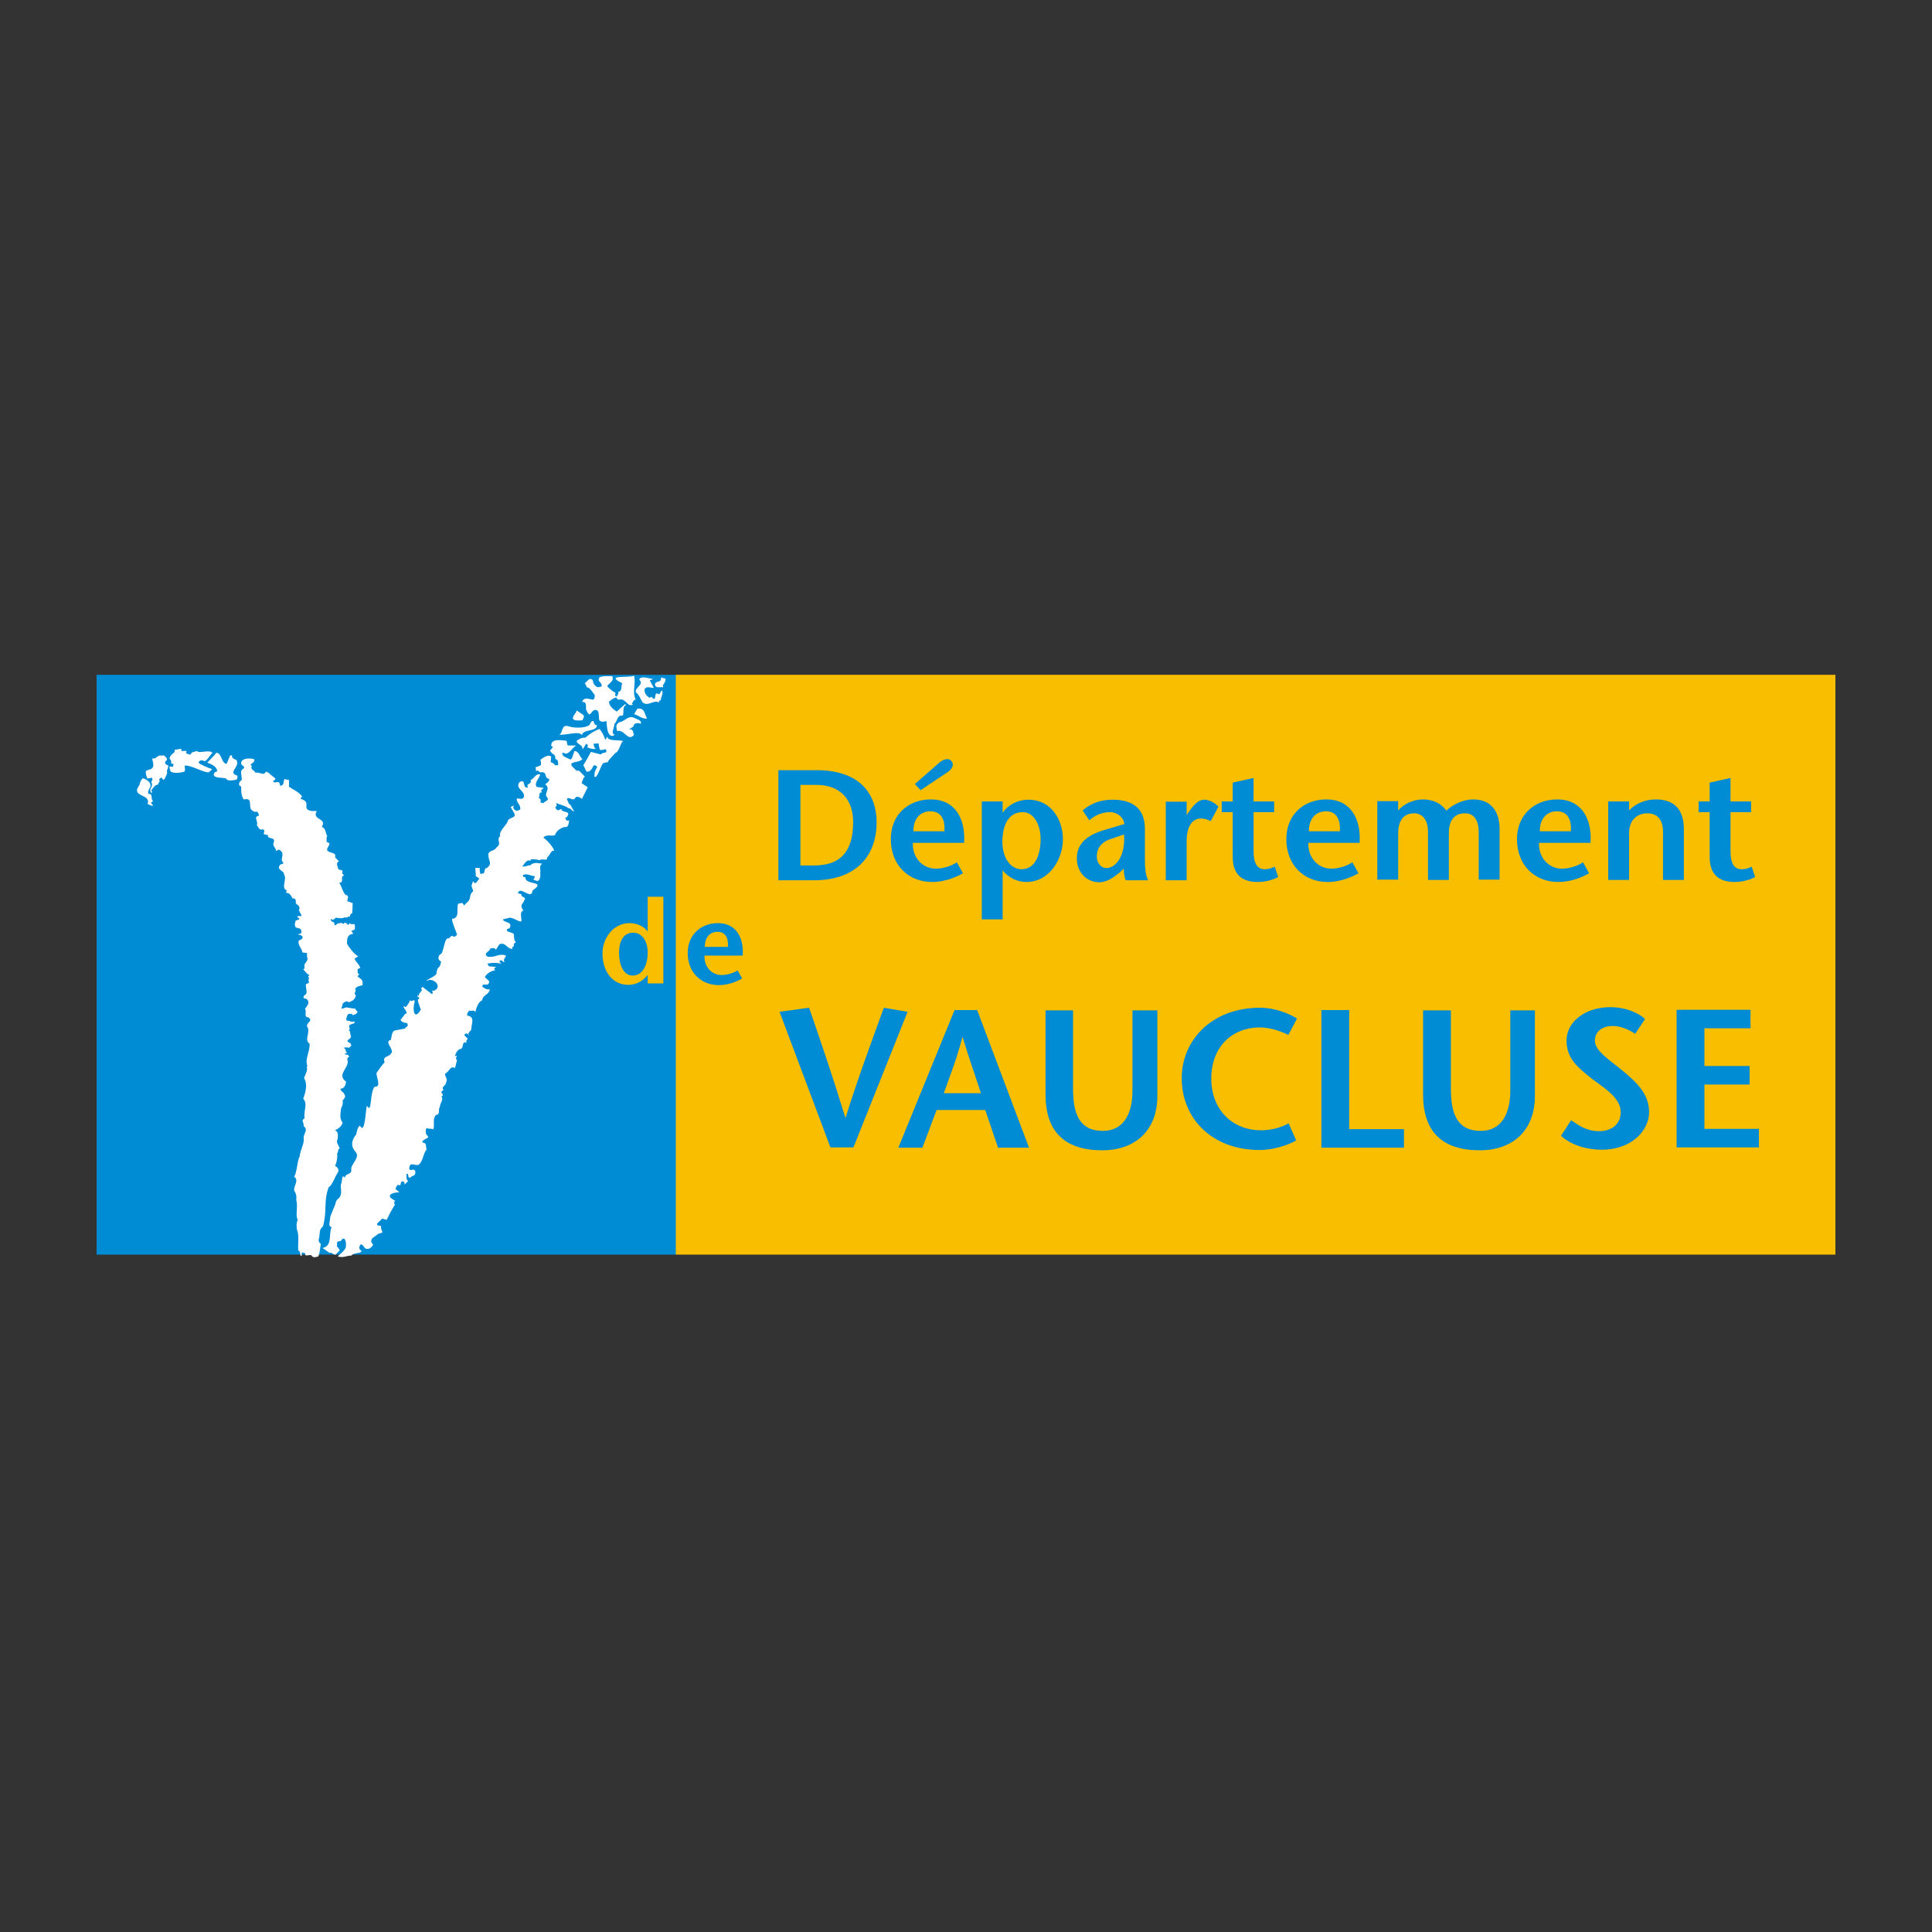 <?xml version="1.0" encoding="utf-8"?>
<!-- Generator: Adobe Illustrator 16.0.0, SVG Export Plug-In . SVG Version: 6.00 Build 0)  -->
<!DOCTYPE svg PUBLIC "-//W3C//DTD SVG 1.1//EN" "http://www.w3.org/Graphics/SVG/1.1/DTD/svg11.dtd">
<svg version="1.1" xmlns="http://www.w3.org/2000/svg" xmlns:xlink="http://www.w3.org/1999/xlink" x="0px" y="0px" width="500px"
	 height="500px" viewBox="0 0 500 500" enable-background="new 0 0 500 500" xml:space="preserve">
<rect x="0" y="0" width="500" height="500" fill="#333333" stroke="none"/>
<g id="Layer_2">
	<rect fill="none" width="500" height="500"/>
</g>
<g id="Layer_1">
	<rect x="24.999" y="174.642" fill="#008BD5" width="150.051" height="150.05"/>
	<path fill="#F9BE00" d="M474.925,324.691H174.899V174.642h300.102v150.05H474.925z M167.626,252.328
		L167.626,252.328c-1.05,1.275-2.624,2.55-5.023,2.55c-3.975,0-6.675-3.299-6.675-8.174
		c0-3.974,2.851-7.798,6.974-7.798c1.949,0,3.75,0.825,4.649,2.1h0.075v-8.924h4.049v22.422h-4.049
		V252.328z M163.878,241.38c-2.626,0-3.676,2.325-3.676,5.25c0,3,1.125,5.849,3.524,5.849
		c2.7,0,3.899-2.924,3.899-5.999C167.626,243.855,166.351,241.38,163.878,241.38"/>
	<path fill="#008BD5" d="M201.444,199.313v28.495h9.3c10.123,0,16.122-5.624,16.122-15.072
		c0-6.899-3.974-13.422-15.598-13.422H201.444z M207.22,203.137h4.124
		c5.999,0,9.448,3.674,9.448,9.598c0,7.949-3.523,11.248-10.123,11.248h-3.524v-20.846H207.22z
		 M249.513,218.059c0.374-6.073-2.25-11.173-8.623-11.173c-5.85,0-10.349,3.974-10.349,10.273
		c0,6.749,4.573,11.098,10.723,11.098c2.325,0,5.175-0.674,7.948-2.249l-1.574-2.85
		c-1.35,0.9-3.449,1.65-5.474,1.65c-3.374,0-6.074-2.85-5.925-6.674h13.273V218.059z
		 M238.265,204.486l6.749-4.499c0.824-0.524,1.574-1.2,1.574-2.174c0-0.375-0.45-1.35-1.35-1.35
		c-0.976,0-1.725,0.525-2.475,1.2l-5.999,5.249L238.265,204.486z M236.39,215.135
		c-0.075-2.699,1.35-5.174,4.424-5.174c2.7,0,3.824,2.1,3.6,5.174H236.39z M259.486,207.411
		h-5.399v30.52h5.399V225.258c1.5,1.799,3.599,2.999,6.148,2.999c5.849,0,9.448-5.774,9.448-11.098
		c0-4.5-2.624-10.198-8.999-10.198c-2.474,0-5.098,1.2-6.523,3.299h-0.074V207.411z
		 M264.659,210.186c3.076,0,4.65,3.524,4.65,6.974c0,3.599-1.2,7.799-4.875,7.799
		c-2.924,0-5.023-2.924-5.023-7.2C259.486,213.185,261.211,210.186,264.659,210.186 M290.831,224.809
		c0,1.125,0.149,2.249,0.525,2.999h5.772c-0.675-1.425-0.824-3.375-0.824-4.949v-8.324
		c0-6.374-4.574-7.573-8.324-7.573c-2.774,0-5.324,0.674-7.798,2.774l1.725,2.55
		c1.425-1.2,3.074-2.1,5.398-2.1c1.725,0,3.45,1.2,3.675,3.075l-4.8,1.424
		c-4.725,1.35-7.498,3.524-7.498,7.424c0,3.75,2.625,6.224,5.85,6.224c1.874,0,3.674-1.275,5.173-2.474
		L290.831,224.809z M290.905,215.96c0.375,5.999-2.399,8.698-4.574,8.698
		c-1.275,0-2.475-1.2-2.475-3c0-2.325,1.35-3.899,3.975-4.649L290.905,215.96z
		 M306.953,211.01h0.075l1.125-1.574c0.674-0.825,1.799-2.475,3.523-2.475
		c1.2,0,2.549,0.674,3.675,1.799l-2.025,3.75c-0.899-0.45-1.499-0.675-2.549-0.675
		c-1.876,0-3.675,1.5-3.675,5.923v10.049h-5.398v-20.322h5.398v3.524H306.953z M324.425,207.411h5.324
		v2.774h-5.324v10.049c0,3.374,1.05,4.724,2.85,4.724c1.199,0,1.875-0.3,2.624-0.675l0.9,2.7
		c-1.575,0.825-3.524,1.274-5.324,1.274c-4.499,0-6.448-2.399-6.448-6.523v-11.548h-2.85v-2.774
		h2.85v-4.874l5.398-1.2V207.411z M351.87,218.059c0.375-6.073-2.25-11.173-8.623-11.173
		c-5.85,0-10.349,3.974-10.349,10.273c0,6.749,4.574,11.098,10.724,11.098
		c2.324,0,5.174-0.674,7.949-2.249l-1.576-2.85c-1.349,0.9-3.448,1.65-5.474,1.65
		c-3.374,0-6.074-2.85-5.923-6.674h13.271V218.059z M338.747,215.135
		c-0.074-2.699,1.35-5.174,4.424-5.174c2.7,0,3.75,2.1,3.6,5.174H338.747z M361.769,209.811h0.075
		c1.349-1.799,4.049-2.924,6.448-2.924c2.551,0,4.8,1.05,6,2.924
		c1.725-1.649,4.349-2.849,6.748-2.924c4.576-0.075,6.976,2.774,7.049,7.424v13.347h-5.397v-12.373
		c0-2.325-0.826-4.799-3.526-4.799c-2.624,0-4.199,1.574-4.199,5.099v12.148h-5.398v-12.448
		c0-2.849-1.275-4.799-3.6-4.799c-2.549,0-4.124,1.724-4.124,5.174v11.997h-5.399v-20.321h5.399
		v2.475H361.769z M411.635,218.059c0.376-6.073-2.249-11.173-8.622-11.173
		c-5.849,0-10.424,3.974-10.424,10.273c0,6.749,4.575,11.098,10.724,11.098
		c2.325,0,5.173-0.674,7.948-2.249l-1.574-2.85c-1.35,0.9-3.449,1.65-5.475,1.65
		c-3.375,0-6.074-2.85-5.924-6.674h13.347V218.059z M398.513,215.135
		c-0.075-2.699,1.35-5.174,4.424-5.174c2.701,0,3.825,2.1,3.601,5.174H398.513z M421.534,209.811
		c1.8-1.949,4.424-2.924,6.973-2.924c4.801,0,7.275,2.624,7.275,7.724v13.123h-5.399v-12.523
		c0-2.85-1.275-4.724-4.049-4.724c-2.624,0-4.725,1.724-4.725,5.099v12.148h-5.399v-20.322h5.399
		v2.399H421.534z M447.854,207.411h5.324v2.774h-5.324v10.049c0,3.374,1.05,4.724,2.85,4.724
		c1.199,0,1.875-0.3,2.625-0.675l0.899,2.7c-1.573,0.825-3.524,1.274-5.324,1.274
		c-4.5,0-6.448-2.399-6.448-6.523v-11.548h-2.85v-2.774h2.85v-4.874l5.398-1.2V207.411z
		 M192.222,247.304c0.3-4.574-1.65-8.398-6.449-8.398c-4.35,0-7.798,3-7.798,7.724
		c0,5.024,3.448,8.323,8.099,8.323c1.725,0,3.898-0.524,5.998-1.724l-1.199-2.1
		c-0.975,0.675-2.625,1.2-4.125,1.2c-2.549,0-4.572-2.099-4.424-5.024H192.222z M182.399,245.055
		c0-2.025,0.974-3.9,3.299-3.9c2.024,0,2.85,1.575,2.699,3.9H182.399z M214.944,297.021
		l-13.199-35.169l7.648-1.05c3.15,9.073,6.225,18.147,9.375,28.42h0.074
		c3.225-10.273,6.599-19.347,9.898-28.42l6.148,1.05l-14.022,35.094h-5.923V297.021z M247.038,261.402
		l-14.548,35.619h6.224l3.676-9.749h12.597l3.3,9.749h8.023l-13.423-35.619H247.038z M244.263,282.923
		c1.65-4.649,3.375-8.999,4.8-14.473h0.075c1.649,5.474,3.225,9.823,4.725,14.473H244.263z
		 M277.708,261.402v20.471c0,6.974,2.024,10.798,7.724,10.798c5.474,0,7.648-4.649,7.648-10.348
		v-20.847h6.448v22.121c0,8.999-5.773,14.098-14.248,14.098c-9.672,0-14.696-4.725-14.696-14.473
		v-21.747h7.124V261.402z M333.423,267.851c-1.725-0.9-4.648-1.95-7.349-1.95
		c-7.349,0-12.597,5.174-12.597,13.198c0,8.473,5.848,13.423,12.821,13.423
		c2.775,0,5.324-0.75,7.2-1.8l1.949,4.424c-2.174,1.275-5.998,2.475-9.448,2.475
		c-12.374,0-20.171-8.174-20.171-18.598c0-9.749,7.723-18.222,20.245-18.222
		c3.75,0,7.2,1.35,9.599,2.774L333.423,267.851z M341.972,261.402h7.199v30.82h14.173v4.799h-21.372
		V261.402z M375.491,261.402v20.471c0,6.974,2.025,10.798,7.725,10.798
		c5.473,0,7.648-4.649,7.648-10.348v-20.847h6.373v22.121c0,8.999-5.773,14.098-14.246,14.098
		c-9.675,0-14.699-4.725-14.699-14.473v-21.747h7.199V261.402z M423.183,267.551
		c-1.573-1.05-3.673-2.024-5.773-2.024c-2.999,0-4.648,1.65-4.648,3.749
		c0,2.325,2.475,4.124,6.674,7.424c4.799,3.824,7.348,6.824,7.348,11.173
		c0,4.5-4.273,9.674-12.297,9.674c-3.748,0-7.799-1.124-10.499-3.6l2.624-4.049
		c1.875,1.35,4.051,2.85,7.275,2.85c2.924,0,5.549-1.575,5.549-4.949c0-3.9-4.8-6.524-7.648-8.774
		c-3.449-2.774-6.373-5.024-6.373-9.749c0-4.799,4.797-8.623,11.321-8.623
		c4.049,0,7.349,1.5,8.999,3.074L423.183,267.551z M453.028,266.126h-11.922v9.749h11.697v4.799h-11.697
		v11.474h14.098v4.799h-21.297v-35.62h19.121V266.126z"/>
	<path fill="#FFFFFF" d="M158.478,175.017c0.45,1.35-0.6,1.5-1.35,2.55
		c0.525,0.6,1.35,1.35,2.174,1.724l-0.148,0.675l0.824,0.6
		c-0.824-0.3-1.725,0.524-2.4,1.049c0.15,1.275,1.201,1.95,2.025,2.55l2.175-1.95l0.225,0.226
		c-1.05,0.6-0.45,1.875-0.824,2.774c-1.5-0.375-1.425,1.65-2.175,2.1
		c0.15,0.6-1.125,2.7,0.15,2.849c-0.751,0.45-1.275,0.375-1.65-0.449
		c-0.375-0.45-0.525-2.4-0.525-3.075c-0.975,0.076-1.05,0.375-1.8-0.15
		c-0.374-0.3,0.075-2.399-0.749-2.699c-1.575-0.6-1.5,2.849-2.775-0.225
		c0-0.825,0.15-2.1-0.975-1.875c0.3-1.35,1.725-0.825,2.775-0.6
		c0.523-0.3,0.449-0.824,0.449-1.274c-0.674-0.675-1.05-1.8-2.025-1.95
		c-0.225-0.375-0.225-0.825-0.6-1.05c0.676-0.3,1.351-1.875,2.176-0.675
		c0,0.825,0.675,1.649,1.424,1.725l0.824-0.226c0.151-1.274-1.199-0.975-0.599-2.324
		C156.003,174.866,157.278,175.017,158.478,175.017"/>
	<path fill="#FFFFFF" d="M164.102,174.866c0.524,2.175-0.6,4.274,0.449,6.224
		c-0.673-0.074-0.673,0.675-1.049,0.975l0.3,0.226c-1.35,0.975-1.875-1.8-3.6-1.2
		c-1.5-0.375,0.225-1.5-0.225-2.024c1.2-0.225,0.675-1.5,1.049-2.25
		C156.303,174.492,162.752,175.542,164.102,174.866"/>
	<path fill="#FFFFFF" d="M169.051,175.767l-0.899,0.3l1.049,1.95c-0.824,0.075-1.649-0.525-2.324,0.225
		c-0.3,0.9,0.45,2.025,1.275,2.325l0.525-0.225l0.374,0.525c0.899,0,0.225-1.125,0.899-1.425
		l0.676,0.226l0.674-1.05c0.451,0.9-0.225,1.65-0.299,2.55l-0.525,0.299l0.15,0.375
		c-1.5-0.9-2.625,1.05-4.275,0c-0.6-0.9-0.899-2.024-1.8-2.7
		c-0.299-1.274,2.251-1.95,0.9-3.224c0.15-1.05,2.1-0.45,2.999-0.3L169.051,175.767z"/>
	<path fill="#FFFFFF" d="M172.2,175.542c0.15,0.6-0.225,1.274-0.674,1.799l0.148,0.525
		c-0.749-0.15-1.949,0.375-2.174-0.675c0.149-1.274,1.649-0.225,1.574-1.799
		C171.601,175.242,171.751,175.767,172.2,175.542"/>
	<path fill="#FFFFFF" d="M167.476,185.965c-1.425,0.15-2.399-0.975-3.374-1.125l0.825-1.425
		C166.95,183.115,166.726,184.765,167.476,185.965"/>
	<path fill="#FFFFFF" d="M144.681,190.089c1.124-0.15,0.374-2.85,2.549-2.1
		c1.05,0.375,3.975,0.6,5.324-0.375c0.3-0.375,0.3-0.976,0.975-1.05
		c0.301,0.375,0.15,1.125,0.975,1.125c-0.074,1.8-3.749,0.899-3.899,2.625
		C150.079,188.964,146.029,190.463,144.681,190.089"/>
	<path fill="#FFFFFF" d="M165.901,187.314c-0.675-0.3-1.949-0.3-1.949,0.675l-1.2,0.825
		c0.899-0.3,1.126,0.45,1.2,1.05l0.149,0.299c-1.649,1.95-2.399-1.499-4.424-0.975
		c0-0.825-0.675-1.5,0.675-2.324c1.274,0,2.324-2.1,4.124-0.9
		C165.227,186.265,165.977,186.415,165.901,187.314"/>
	<path fill="#FFFFFF" d="M150.903,184.99c0.525,0.524-0.074,0.975-0.149,1.424
		c-4.425,0.375-1.649-1.574-1.5-2.55L150.903,184.99z"/>
	<path fill="#FFFFFF" d="M46.896,193.763c-0.075,1.2,0.899,0.15,1.425,0.75
		c-0.601,0.524,0.45,0.6,0.899,0.825c0.601-0.899,0.75-0.675,1.8-0.975c0.375,0.75,3-0.45,3.975,0.45
		c-0.826,0.824-1.5,2.25-2.175,2.174c-0.375-0.375-1.2-0.3-1.425,0.375
		c0.301,0.45,0.825,0.525,1.5,0.9c1.574,0.75,1.5,0.525,2.025,0.825l-0.977,0.825
		c-1.874-0.225-4.499-1.875-6.072-1.799c-0.226,0.3,0.225,1.125-0.151,1.575
		c-0.824,0.3-3.074,0.6-3.673-0.15c0.148-0.375-0.525-0.975,0-1.2l0.674,0.15l0.225-0.75
		l-0.674-0.15c0.299-1.424-1.051-0.75,0.074-2.25c0.3-0.375,1.125-0.599,0.825-1.274
		L46.896,193.763z"/>
	<path fill="#FFFFFF" d="M152.029,192.189v-0.076V192.189L152.029,192.189z M157.128,190.613
		c-0.15,0.375-0.3,0.676-0.525,0.826c-0.225-1.05-0.9-2.1-1.425-2.774
		c-2.1,0.674-3.6,2.249-3.749,2.249c-1.124-0.075-1.275,0.375-2.1,0.675
		c-0.449,1.05,1.574,0.9,1.425,2.4l0.75-1.2c0.226-0.675,0.675,0.15,0.675,0.15l-0.225,0.45
		c0.675,0.3,1.725,0.675,2.25,0.3c-0.601-0.225-0.451-0.825-0.601-1.2
		c0.374-0.075,0.899-0.075,1.35-0.075c-0.075,0.15,0.15,1.2,0.3,1.65
		c0.525,0.075,1.05,0,1.425-0.225c0.976,1.349-0.976,0.674-1.124,1.424l-2.625-0.674
		c-0.825,1.499-1.125,2.099-1.95,3.449l0.751,1.574c0.6,0.375,1.424-0.299,1.874-1.499
		c0.374-0.15,0.675,0,0.975,0.375c-0.524,0.826-0.749,1.275-0.749,2.475
		c0.674,0.825,1.648-2.849,2.249-3.449c2.175-0.675,0.675,0.375,1.575-0.9l1.574-1.726
		c1.125-0.375,1.425-3.074,2.1-3.074C160.353,191.363,157.278,191.963,157.128,190.613"/>
	<path fill="#FFFFFF" d="M42.396,195.488c0.451,0.375,0.976,0.75,0.751,1.275
		c-0.751,0.45-0.375,1.05,0.074,1.2c0.9,0.075-0.449,1.799,0.075,1.875
		c-0.075,0.375-0.225,0.9-0.749,1.8c-0.525,0.6-0.451-0.6-0.9-0.375l-0.525,0.525
		c0.6,0.525-0.375,0.75-0.15,1.274c-0.824-0.074-1.349,0.9-1.799,1.425c0,0.3,0.375,0.525,0,0.75
		c-0.9-1.274,0.675-1.499,0-2.774c0-0.375,0.6-0.75,0.074-1.2l-1.124,0.226
		c-0.075-0.45-0.6-1.275-0.3-2.025l1.274-0.449c1.124-0.675,0.3-1.95,0.3-2.775
		c0.899,0.45,1.499-1.05,2.324-0.675L42.396,195.488z"/>
	<path fill="#FFFFFF" d="M58.669,197.663l0.9-2.175h0.524c-0.375,0.75,1.051,1.2,1.051,1.125
		c1.2,1.874-2.476,3.299,0.3,4.124c0,0.375,0.074,0.825-0.3,1.05
		c-0.825,0.15-2.399,0.45-2.626-0.3c-0.75-0.375-3.974,0.15-2.998-1.575l0.674-0.3
		c0-1.125-1.199-1.724-2.549-2.249l1.875-1.95l0.449-0.6
		C57.47,194.813,57.245,197.663,58.669,197.663"/>
	<path fill="#FFFFFF" d="M65.868,196.613c-0.15,0.824-0.525,0.75-1.051,1.274
		c0.9,0.75-0.3,0.3,0.525,1.35c0.826,0.375,0.601,0.975,1.126,0.675l1.349,0.3
		c0.375,0.226,0.9-0.15,0.976-0.524c1.124,0.375,0.899,0.674,1.5,0.975
		c0.749,0.75,1.574,0.825,0.374,1.425c0.15,0.75,0.9,0.15,1.426,0.375
		c0.225-0.3,0.524,1.35,0.373,0.9c1.126-0.075,0.826-0.975,1.126-1.725l1.2,0.225v0.9v0.825
		c0.975,0.75,2.324,1.199,3.374,2.475l-0.376,0.674c3.151,0.9-0.074,2.625,2.852,3.15h1.349
		c-1.425,2.4,2.775,1.725,1.275,4.125c1.124,0.3,0.899,1.574,1.425,2.324
		c-0.301,0.45-0.15,1.05-0.15,1.575c1.65,0.375-0.15,1.275,0.15,2.175
		c0.6,0.825,2.475,0.375,2.023,1.8l1.051,1.049c-0.826,0.15-0.525,0.975-0.301,1.65
		c0,0.976,1.65,0.075,1.051,1.425l0.524,0.524c-1.2,0.375,0.226,1.875-1.274,1.95
		c0.674,0.674,1.199,3.449,2.025,3.149l0.3,0.45l-0.226,1.125l1.424,0.524
		c-0.074,0.226,0,1.35-0.149,2.625c-0.376,0.075-0.675,0.45-0.524,0.9
		c-0.6-0.3-0.45,0.375-1.425,0.15c-0.6,0.3-0.825,0.3-2.325,0.076c0,0-0.75,1.05-1.05,0.3
		c-0.675,0.524,0.675,0.975,0.675,0.975c0.075,1.649,0.75-0.15,1.275,0.225
		c1.125-0.525,0.674,0.525,1.35-0.075c0.375-0.6,1.125,1.2,1.275,0c1.049,0.825,1.648-0.75,1.424,1.65
		l-0.899,0.375l0.524,0.675l-0.899,0.3c-0.675,0.6-0.675,0.9-0.749,2.175
		c0.074,0.6,2.174,3.224,2.924,3.374c0.9-0.45,0-0.075,0,0l-0.975,0.675
		c0.675,1.274,0.975,1.05,1.499,2.325l-0.675,0.375c0.075,0.45-0.225,1.05,0.375,1.275
		c0.225,0.074-0.9,0.524,0,0.9c0.824,0.524,0.976,0.9,0.9,1.949
		c-0.825,0.3-1.35,0.15-1.95,0.976c0.601,0.75-0.675,0.974,0.226,1.65
		c-0.226,0.824-0.301,0.824-0.826,1.35l-0.974,0.449c-1.05-0.674-1.425,0.45-1.575,0.226
		l-0.225,0.9c-0.676,1.2,1.05-0.15,1.575,0.3c0.974,0.075-0.3,0,1.799,0.225l0.675,0.9
		l-0.525,0.525l-0.899,0.3c0.075-0.975-0.075-0.075-0.524-0.375c-0.6-0.075-0.75,0.3-0.9,0.9
		c-0.449,1.274,0.601,0.674,1.125,1.125c0.9,0,0.9,0,0.9,0c0.375,0.675-1.35,0.45-1.35,1.125
		c-0.226,0.075,0.524,1.05-0.226,0.975c0.599,0.226,0.375,1.125,0.675,1.65
		c0.15,0.9-1.875,0.9-0.3,1.8c0.524-0.3-0.149,0.225,0.45,0.525l-0.6,0.675
		c-1.125-0.226-0.976,0-1.5,0c0.9,0.45,0.375,0.9,0.749,1.125c0.676,0.525-0.675,0-0.3,0.525
		c0.375,0.3,0.676,0.15,0.676,0.15l0.375,0.524c-0.6,0.524-0.15-0.375-0.525,0.6
		c0.898,2.174-3,3.899-0.3,5.849c-0.075,0.75-0.45,1.875-1.426,1.8
		c-0.074,0.6,0.601,0.825,0.9,1.274l0.3,0.675c-0.074,0.525-0.524,0.975-0.675,1.125
		c0.15,0.675,0,1.35-0.374,1.95c-0.076,1.124-0.6,2.55,0.374,3.75
		c-0.149,0.9-1.05,1.574-1.95,2.024c1.051,0.45,0.676,1.65,0.676,2.25
		c-0.6,0.9,0.375,1.65,0.525,2.474c-0.601,0.075-0.225,0.9-0.676,1.275
		c0.15,0.975-0.074,2.249-0.525,3.224c0.75,0.375,1.125,0.975,0.676,1.799
		c-0.6,0.675-1.424,3.3-2.324,3.675c-1.426,3.899-0.3,5.999-1.5,10.198
		c-1.125,0.825-0.676,1.95-1.051,3.225c-0.148,0.524,0.076,0.975,0.525,1.274
		c-0.225,1.05-0.225,2.25-0.674,3.225c-0.525,0.15-1.351,0.525-1.801-0.3
		c-0.675-0.225-1.8,0.525-1.575-0.525c-0.6-0.075-0.749-0.375-0.899,0v0.75
		c-0.75-0.15-0.074-1.2-0.9-1.425c-0.148-2.024,0.301-3.899-0.375-5.549
		c0,0-0.224-1.65,0.227-2.324c-0.676-1.8,0.148-2.85-0.376-5.324
		c0.149-0.9-0.074-1.65-0.524-2.325c-0.225-1.274,1.35-2.549,0-3.599
		c0.749-1.275,0.674-3.674,1.424-5.324c0.15-1.574,1.125-3,1.051-4.5
		c-0.301-1.199,1.35-2.249,0-3.224l-0.074-0.675c-0.376-1.05-0.301-0.9,0.299-1.424
		c-0.375-1.725,0.9-3.75-0.375-5.025c0.6-1.575,1.2-3.825,0.225-5.324
		c0.226-0.975,1.051-1.799,0.676-2.999h0.225c-0.825-1.95,0.675-3.824,0.525-5.924
		c-1.574-1.125,0.449-3-0.675-4.5c-0.075-1.125,1.649-1.274,0.374-2.324
		c-1.35,0-0.3-1.5-0.899-2.174c0.45-0.676,1.274-1.426,0.675-2.325
		c-0.449-0.675-1.649-0.075-0.75-1.275c1.05-0.3,0.075-2.1,0.375-2.849l0.75-0.3l-0.15-0.9
		c0.601-0.375-0.6-0.6,0.301-1.125c-0.9-0.3-0.9-0.824-1.65-1.424
		c0.524-0.225,0.3-0.825,0.3-1.274c0.376-0.675,1.125-1.05,0.676-2.1v-0.899l-1.2-0.15
		c-0.15-1.274-1.125-1.574-0.975-3c0.299-0.3,1.124-0.3,1.049-1.05
		c-0.299-0.375-0.674-0.6-1.199-0.525c0.074-0.3,0.9-0.15,0.9-0.675
		c-0.075-1.799-1.725-0.3-1.725-2.099l0.225-0.9l0.899-0.3c0.226-0.675-1.124-0.3-0.149-0.9
		l0.6,0.075c0.449-0.3-0.45-0.9-0.375-1.425c-0.525-0.074,0.824-0.824-0.899-1.8
		c-0.15-0.3,0.224-1.274-0.675-1.424l-0.15,0.15c-0.301-0.45-0.75-1.725-1.725-1.5l0.149-0.674
		c-1.574-0.675,0.15-2.775-0.675-4.125c0-1.125-2.1-1.125-1.051-2.475
		c0.227-0.3,0.676-0.075,0.9-0.524c-1.273-1.05,0.825-2.4-1.199-3.45l-0.75,0.375
		c0.076-0.9-1.124-1.275-0.524-2.325c0.3-1.5-1.726-0.525-1.575-1.8l-1.05-0.225
		c-0.075-0.375,0.45-0.975-0.226-1.275c-0.974,0.375-1.124-0.525-1.573-1.05
		c0.449-1.125-1.051-2.1,0.524-2.474c0-0.45-0.15-0.75-0.524-1.05
		c-0.676,0.225-1.2-0.225-1.575-0.675c-0.45-1.349,0.375-2.924-1.801-2.474
		c-0.824-0.9-0.674-3.225-0.674-3.375c-0.825-0.075-0.6-1.125-0.15-1.424
		c0.45-0.15,0.301-0.6,0.15-1.8c-0.226-1.124,0.674-1.424,0.75-1.5
		c0.148-0.45-0.676-0.9-0.676-0.9C61.819,196.013,65.493,196.088,65.868,196.613"/>
	<path fill="#FFFFFF" d="M108.387,257.728L108.387,257.728L108.387,257.728z"/>
	<path fill="#FFFFFF" d="M106.511,258.853v0.075V258.853z"/>
	<path fill="#FFFFFF" d="M150.529,202.687c0.3-0.75,0.449-1.725,0.899-1.65
		c-0.825-0.75-1.199-1.35-1.725-1.649c-0.074,0.15-0.675,0.15-0.975-0.45
		c-0.676-0.45-0.824-0.825-0.9-1.274c0.75-0.675,1.95-0.3,2.925-1.2
		c-0.825-0.6-0.825-2.024-2.101-2.1l-0.6,1.8l-0.375,0.45c0-0.076-0.674-0.3-1.799-0.9
		c-0.675-0.75-0.225-0.899-0.15-0.974c1.275,1.125,2.25-1.2,3.375-1.8h-2.025
		c-0.525-0.15-0.149-1.05-0.6-1.275c-1.125,0-3.898-0.75-3.824,1.425c1.274,0.225-1.05,1.125,0,1.5
		c-0.074,0.599,1.274,0.375,1.05,1.874c0.601,0.15,0.3,0,0.675,0.525c0,0.45,0.225,0.75,0,1.05
		h-0.75c-0.225-0.375-0.375-0.524-1.125-0.825l0.15-1.35c-0.75-0.976-2.85,0.824-2.85,0.824
		c0.3,0.3,0.15,0.826,0.225,1.2c-0.374,0.45-0.899,0.45-1.425,0.675l0.151,1.049
		c0.6-0.674,0.748,0.6,1.424,0.226c1.574,0,0.524,1.575,1.949,1.725
		c0.075,0.75-0.524,0.975-1.049,1.425c1.648,1.125-0.525,2.399,0.524,3.374
		c0.675,0.825-0.601,0.9-0.975,1.5c-1.649-0.226,0.074-0.675-1.2-1.35
		c0.301-0.525-0.074-1.576,0.826-1.426l-0.227-0.524l0.675-0.674l-1.8-0.226
		c-0.749-1.05,0.6-2.1,0.9-3.224c-1.125-0.375-1.5,1.05-2.475,1.424
		c0.375,1.35-1.35,0.675-0.675,1.95c-1.649,0.3-0.375-2.399-2.175-1.424
		c-1.35,1.799,1.65,2.249,1.051,3.974c-0.375,0.675-1.2,0.225-1.801,0.3
		c-0.074,1.125,1.125,1.65,0.9,2.849l-0.9,0.375c-0.524-0.3-1.274-0.675-0.675-1.424
		l-0.899,0.375l0.899,1.574c0.75,1.425-1.349,0.976-1.649,2.1c-0.225,0.975-2.399,2.625-1.95,3.824
		c-1.2,1.2,0.601,1.8-0.899,2.924c-0.675,1.125-1.874,0.675-2.174,1.8
		c0,2.024,1.199,2.25-0.375,3.6c-0.9-0.15-0.301,1.8-1.275,1.35
		c-0.449,0.825-0.676-0.825-0.525-1.35l-1.199-0.075l0.149,2.175l0.899,0.599
		c-1.049,1.5-1.124,1.425-1.649,0.675l-0.374,1.2l0.225,0.825c0.601,0.825-0.3,0.6-0.525,1.725
		c-0.3,1.8-0.674,1.35-1.574,2.55l-0.525-0.675l-1.05,0.225c-0.524,1.05,0.524,3.824-1.574,3.9
		c-0.15,0.674,1.2,3.599,1.274,4.124c-1.274,1.425-0.824-0.675-2.1,0.975
		c-1.275-0.674-1.275,4.2-2.324,4.125c-0.525,0.6-0.601,1.5,0.3,1.8
		c-0.3,2.174-0.975,0.9-1.2,3.149c-0.225,0.825-3.225,1.8-2.4,1.875
		c1.275-1.05,4.35,1.5,1.651,2.625c-0.899-0.524,0.3,0.75-0.525,0.75l-2.325-1.8
		c-0.899,0.825,0.075,0.525-0.149,0.825l-0.824,1.125c0.149,0.525-0.151,0.375-0.376,0.226
		c-0.225,0.45,1.051,0.6,0.225,1.05c-0.449,0.15,0.976,2.999,0.601,2.774
		c-1.649,2.774-2.175-0.15-1.5-2.174c-0.075-0.976-0.899,0.375-1.2-0.45
		c0,0.3-0.674,1.424-1.125,1.875l-0.523-0.3c-0.376,0.3,1.5,1.95,0.374,2.024l-1.199,1.575
		c0.675,1.125,1.874,0.449,1.8,1.125c0.374,0.75-1.051,0.824-0.451,1.05l-2.624,0.524
		c-1.124,0.076-0.976,1.875-1.274,2.475c-1.649,0.45,0.525,2.025,0.299,3.225
		c-0.899,1.574-2.473,0.674-1.873,2.625c-0.15,0.15-0.3,0.075-2.1,2.7
		c-0.076,1.049,1.349,3.749-0.451,3.524c-1.35,1.424-0.674,7.349-2.024,4.949
		c-0.374,0.975-0.449,7.649-1.8,5.174c-0.674,0.225-0.9,2.025-0.975,2.25
		c-2.25,2.774-0.225,4.35,0,4.724c0.9,1.575-1.574,3-1.274,4.574c0,1.2-1.649,0.75-1.649,1.95
		c-0.9-1.2-0.601,0.75-1.051,1.8c-0.149,0.524,0.376,2.099-0.225,3.074
		c-0.45,0.75-0.525,0.3-1.051,1.274c0,0.825-1.573,3.524-1.498,4.35
		c-0.15,1.5-0.525,1.8,0.374,2.325c-0.824,1.65,0.3,4.799-2.324,5.324l1.8,1.274
		c0.524-0.3,0.9,0.525,1.574,0.45l1.051-1.125c-0.376-0.525-0.225-0.675-0.75-0.975
		c0.225-0.599-0.227-1.274,0.525-1.349c0.748-0.076,0.523-0.226,0.974-0.675
		c1.05-0.3,0.9,2.024,0.825,2.25c-0.375,0.9-1.275,1.575-2.1,2.325
		c1.425,0.45,2.1-0.15,3.6-0.225c0.225-0.675,2.399-0.6,2.324-0.9
		c0.601-0.45,0.149-0.226-0.15-0.6c-0.375-0.525-0.074-1.2,0.3-1.424
		c1.051,0.524,0.601,1.499,2.175,1.125c2.025-1.575-0.15-0.825,0.601-2.55
		c0.601-0.524,1.2-0.9,1.8-1.35c1.8-0.225,0.3-0.674,0.6-1.949l-0.899-0.15
		c-0.601-0.6,0.749-0.975,1.049-1.725l0.601,0.076c-0.075,0-0.075,0,0.675,0.224
		c0,0,1.274-2.699,2.175-3.974c-0.375,0-0.226-1.05,0.074-0.975c-3.299-1.575,0-2.25,1.051-2.174
		l-1.051-0.9c0.226-0.375,0.3-0.825,0.676-1.05c1.275,0.524,0.225-0.9,1.275-0.9
		c0.524,0.225,0.373,0.375,0.449,0.824l0.899-0.9c-0.675-0.524-0.3-1.35-0.45-1.874
		c0.675-0.15,0.45,0.899,0.6,0.899c0.525,0.075-0.074,0.45,0.9-0.3
		c0.75-0.225,0.825-0.45,0.825-1.274c-0.524-0.976-1.125,0.225-1.575-0.6
		c0.076-2.025,1.2-0.75,2.4-1.05c1.199-0.825,1.199-3.074,2.1-3.974
		c-0.375-0.9,0.225-1.575-1.051-1.8c-0.299-0.675,1.275-0.975,1.5-1.425l-0.675-0.9
		c0.149-0.45-0.3-1.125,0.374-1.425c0.451,0.375,1.126,0,1.576,0.375
		c0.449-1.35-0.301-2.625,0.675-3.75c1.274-0.076,0.449-1.5,1.05-2.1
		c-0.076-0.975,1.049-1.724,0.375-2.699c0.9-0.375-0.15-0.75,0-1.275l0.524-0.375
		c-0.675-0.976,0.675-1.05,0.675-1.95c0.601-0.975-0.45-1.575-0.225-2.325
		c1.274-0.6,1.199-2.1,2.55-1.425l0.524-2.099c-0.9-0.45,0.75-1.35-0.6-0.975
		c0.3-0.6,0.375-1.2,1.199-1.8c1.2-0.075,0.6-1.274,1.275-1.799l0.525,0.15v-0.525
		c0.824-0.9-0.301-0.75-0.525-1.574l0.375-0.3c0.449-0.226,0.674,0.45,0.899,0.524
		c-0.675-0.675,0.375-1.05,0.525-1.575c0-1.424,1.125-3.299-1.05-3.6
		c-0.075-0.524,0.15-0.9,0.524-1.274c0.525,0.15,1.274-0.3,1.575,0.375
		c0.3-1.125,0.675-2.549,1.799-3.074c0.076-1.425,1.801-1.35,1.95-2.849
		c-0.825,0.225-1.425-0.3-1.95-0.675c0-0.975,1.125-0.225,1.576-0.675
		c0.674-0.899-0.451-1.125-0.9-1.8c0.525-1.05,1.725-1.574,2.699-1.8l-0.226-0.15
		c-0.225-0.375,0.376-0.524,0.376-0.674l-1.801-0.15l-0.374-0.675c1.05-0.3,2.475-0.3,3.599,0
		l-0.524-0.524c0.524-1.05,1.05,0.524,1.351,0c-0.601-0.525,0.449-1.125,0.299-1.65
		c-2.025-0.524-2.474,0.6-4.649,0.375c-1.425-0.899,0.525-1.274,0.676-2.174
		c0.6,0.075,1.049-0.375,1.425,0.375l0.899-1.425c1.649-0.675,1.8,1.125,3.374,1.2v-0.524
		l0.375-0.15v-0.675l0.525-0.375c-0.525-0.525-0.45-1.35-0.525-2.1
		c-0.375-0.524-1.273-0.375-1.799-0.9c-0.15-0.6,0.3-0.3,0.75-0.75
		c0.749-1.725-1.5-1.2-1.801-2.174l1.801-0.45c1.349,0.15,2.1,1.05,3,0.974
		c0.148-0.599-0.601-2.625,0.523-2.774c-1.124-1.65-0.074-1.65,0.225-2.699
		c0.751-0.9-0.975-0.675-0.748-1.575l-0.9-0.225c0.449-1.65,2.1,0.3,3.225,0.225
		c0.748-0.225,0.225-0.9,0.899-1.2c3.149-2.324-2.476-1.05-2.175-3.224h-0.525l-0.149-0.525
		c1.05-0.525,2.024,0.225,3.074,0.3c0.075,0.375-0.225,0.6-0.376,0.9l0.525,0.15
		c1.201,0.749,1.426-1.2,1.275-1.8c0.225-1.05-0.449-1.875,0.525-2.475
		c-0.9-0.15-2.326-0.525-3,0.375c-0.525-0.075-1.499,0.525-2.174,0.3
		c0.523-0.45,1.049-1.95,2.174-1.424v-0.375c0.45-0.075,1.574-0.075,2.325,0.225
		c0.374-0.6,2.324,0.375,1.874-0.75c0.75-0.225,1.051-2.1,1.875-1.649
		c-0.076-0.976-2.1-3.075-2.774-3.45c0.675-0.974,2.099-0.3,3.074-0.674v-0.3
		c0.601-0.976,1.124-1.35,2.324-1.8c1.2,0.3,1.125-1.2,1.275-1.65h-0.675l-0.376-0.675
		l0.525-0.3c0.899-1.5-0.6-1.05-1.35-1.65c-0.3-1.05-0.899,0.9-1.725-0.75l0.376-0.524
		l-0.151-0.675c0.976,0.525,2.624,0.75,3.225,1.425c0.524-0.226,1.125,1.05,1.425,0.674
		c-0.375-0.3-1.125-2.25-1.274-1.725l-0.6-1.35c0.524-0.9,1.499,0.75,2.175-0.3
		c0.299-0.676,1.35-0.076,1.724,0.224l1.5-2.999L150.529,202.687z"/>
	<path fill="#FFFFFF" d="M38.647,204.112c-0.225,0.45-0.449,0.75-0.225,1.35
		c1.275-0.075,0.449,1.274,1.2,1.875l-0.525,0.375c-0.075,0.3,0.601,0.45,0.374,0.9l-1.273-0.525
		c0.975-2.774-4.574-1.65-2.101-4.949c0-0.3,0.375-1.425,0.9-1.725
		C37.748,201.637,39.698,202.612,38.647,204.112"/>
	<path fill="#FFFFFF" d="M103.587,304.22c-0.375,0.9-0.6,2.25-1.275,2.7
		C102.763,306.02,102.911,304.82,103.587,304.22"/>
	<polygon fill="#FFFFFF" points="88.515,319.593 90.464,317.268 90.839,317.268 	"/>
</g>
</svg>
